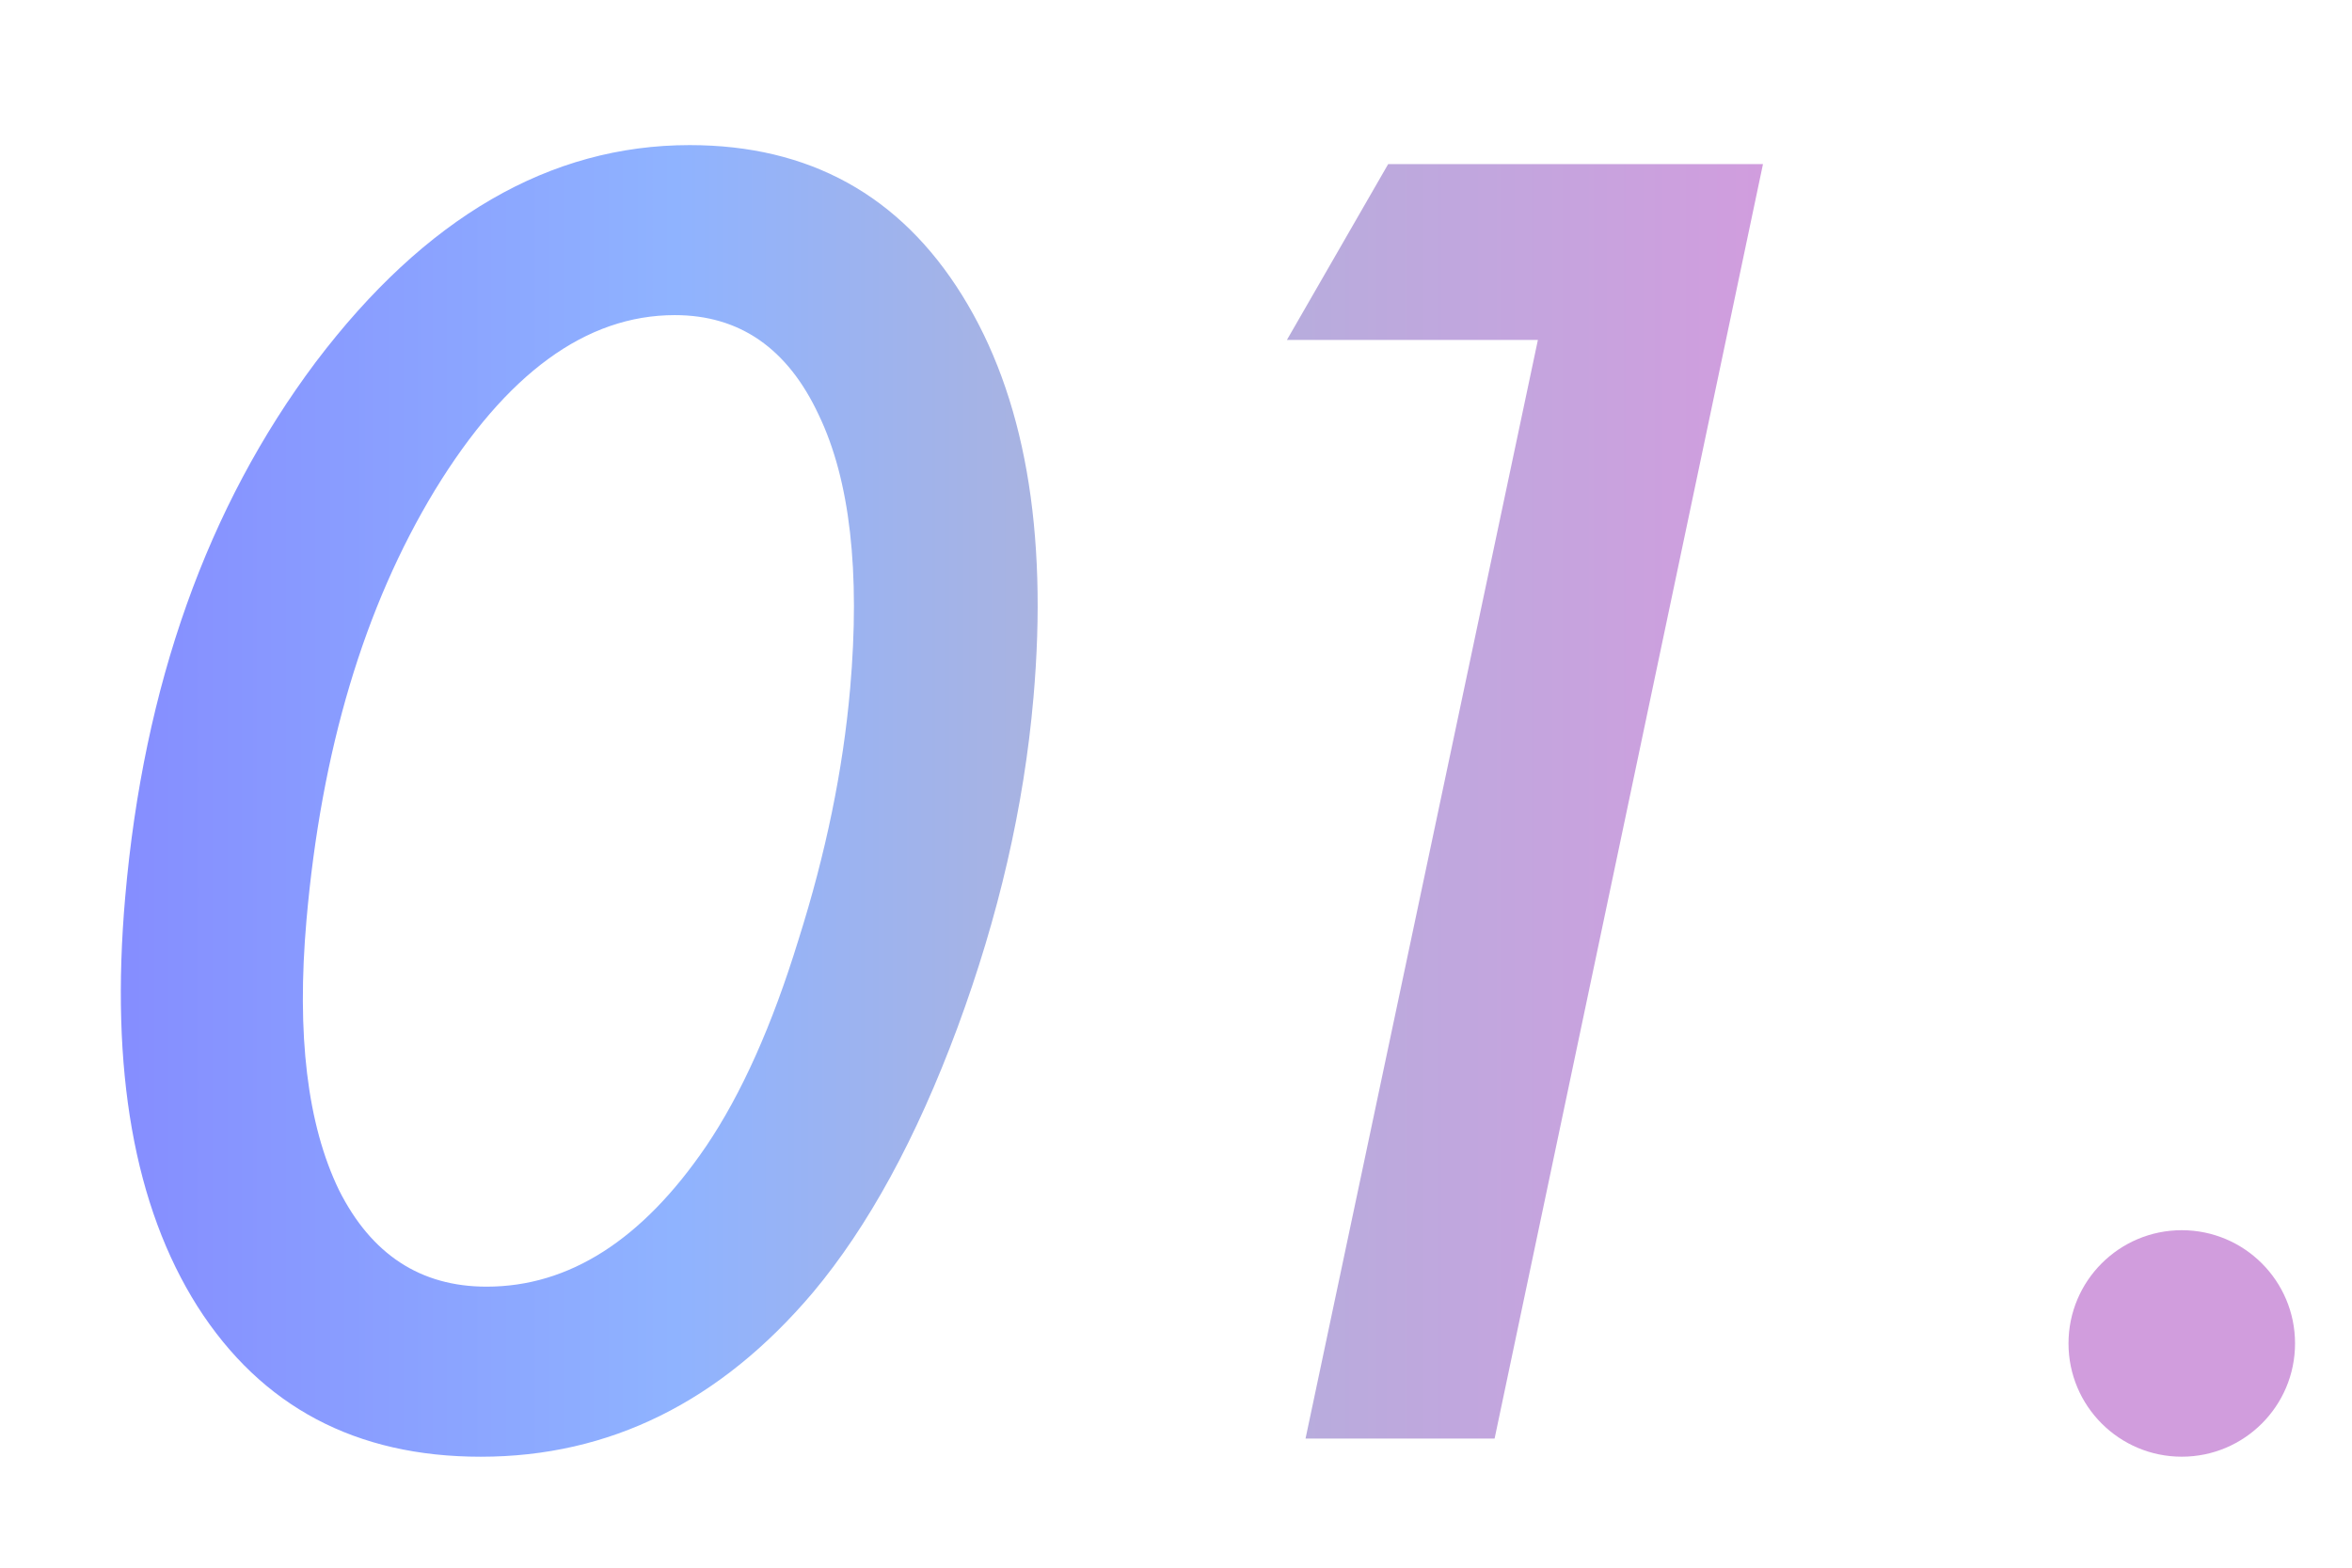 <?xml version="1.0" encoding="UTF-8"?>
<svg id="_レイヤー_1" xmlns="http://www.w3.org/2000/svg" xmlns:xlink="http://www.w3.org/1999/xlink" version="1.1" viewBox="0 0 120 80">
  <!-- Generator: Adobe Illustrator 29.4.0, SVG Export Plug-In . SVG Version: 2.1.0 Build 152)  -->
  <defs>
    <style>
      .st0 {
        fill: none;
      }

      .st1 {
        fill: url(#_名称未設定グラデーション_2);
      }

      .st2 {
        fill: #d19ddd;
      }

      .st3 {
        clip-path: url(#clippath);
      }
    </style>
    <clipPath id="clippath">
      <path class="st0" d="M52.725,35.626c-.483,5.532-1.774,11.136-3.872,16.807-2.094,5.645-4.553,10.152-7.374,13.521-4.73,5.59-10.38,8.384-16.95,8.384-6.375,0-11.191-2.556-14.452-7.667-3.231-5.11-4.461-12.074-3.689-20.893.946-10.81,4.184-19.909,9.717-27.295,5.588-7.385,11.948-11.078,19.082-11.078,6.093,0,10.728,2.556,13.903,7.666,3.176,5.111,4.388,11.963,3.636,20.555ZM43.373,35.163c.525-6.009-.008-10.67-1.599-13.985-1.584-3.397-4.033-5.097-7.346-5.097-4.521,0-8.602,2.977-12.238,8.93-3.611,5.954-5.795,13.269-6.554,21.946-.511,5.841.042,10.433,1.659,13.774,1.65,3.285,4.16,4.928,7.53,4.928,4.212,0,7.945-2.387,11.198-7.16,1.806-2.668,3.376-6.178,4.712-10.531,1.396-4.408,2.276-8.677,2.637-12.805ZM89.948,8.374l-13.693,65.036h-9.646l11.855-56.064h-12.805l5.166-8.972h19.123Z"/>
    </clipPath>
    <linearGradient id="_名称未設定グラデーション_2" data-name="名称未設定グラデーション 2" x1="0" y1="42" x2="106.856" y2="42" gradientTransform="translate(0 82) scale(1 -1)" gradientUnits="userSpaceOnUse">
      <stop offset="0" stop-color="#8385ff"/>
      <stop offset=".322" stop-color="#8fb3ff"/>
      <stop offset=".517" stop-color="#acb3dd"/>
      <stop offset=".842" stop-color="#d19dde"/>
      <stop offset=".892" stop-color="#ce9ed9"/>
      <stop offset=".951" stop-color="#c5a1cb"/>
      <stop offset="1" stop-color="#bba5ba"/>
    </linearGradient>
  </defs>
  <g class="st3">
    <rect class="st1" width="106.856" height="80"/>
  </g>
  <circle class="st2" cx="111.315" cy="68.557" r="5.779"/>
</svg>